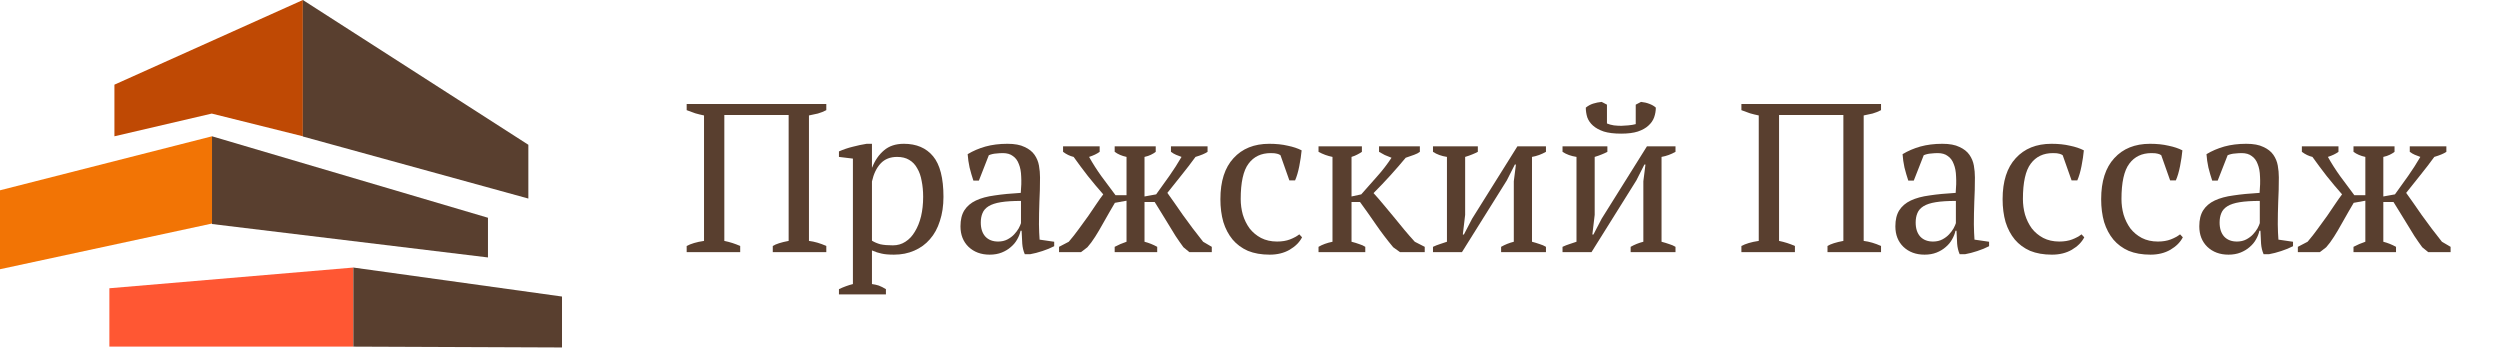 <?xml version="1.0" encoding="UTF-8"?> <svg xmlns="http://www.w3.org/2000/svg" width="1418" height="198" viewBox="0 0 1418 198" fill="none"><path d="M171.791 0L64.899 48.023V77.306L120.107 64.422L171.791 77.306V0Z" fill="#BF4904"></path><path d="M171.791 77.425V0L299.68 82.118V112.619L171.791 77.425Z" fill="#593F2F"></path><path d="M120.254 77.306L0 107.936V152.703L120.254 126.786V77.306Z" fill="#F27405"></path><path d="M276.775 123.512V146.023L120.254 127.066V77.306L276.775 123.512Z" fill="#593F2F"></path><path d="M62.036 163.495L200.423 151.749V196.606H62.036V163.495Z" fill="#FF5733"></path><path d="M200.423 151.749L318.768 168.194V197.083L200.423 196.606V151.749Z" fill="#593F2F"></path><path d="M419.84 143H389.48V139.52C390.68 138.88 392.08 138.32 393.68 137.84C395.28 137.36 397.16 136.96 399.32 136.64V65.48C397.72 65.16 396.08 64.76 394.4 64.28C392.72 63.72 391.08 63.12 389.48 62.48V59H468.68V62.48C467.16 63.28 465.56 63.92 463.88 64.4C462.2 64.8 460.52 65.16 458.84 65.48V136.64C462.04 137.04 465.32 138 468.68 139.52V143H438.32V139.52C440.08 138.4 443.08 137.44 447.32 136.64V65.24H410.84V136.64C413.96 137.28 416.96 138.24 419.84 139.52V143Z" fill="#593F2F"></path><path d="M502.493 167H475.853V164C478.573 162.72 481.213 161.76 483.773 161.12V89.96L475.853 89V85.88C478.413 84.76 481.013 83.88 483.653 83.24C486.373 82.52 489.013 81.96 491.573 81.56H494.573V95H494.693C496.293 90.92 498.533 87.68 501.413 85.28C504.293 82.8 508.053 81.56 512.693 81.56C519.813 81.56 525.333 83.92 529.253 88.64C533.173 93.36 535.133 101.04 535.133 111.68C535.133 116.72 534.453 121.28 533.093 125.36C531.813 129.44 529.933 132.88 527.453 135.68C525.053 138.48 522.093 140.64 518.573 142.16C515.133 143.68 511.293 144.44 507.053 144.44C504.093 144.44 501.773 144.24 500.093 143.84C498.413 143.52 496.573 142.92 494.573 142.04V161.12C495.853 161.28 497.133 161.56 498.413 161.96C499.693 162.44 501.053 163.12 502.493 164V167ZM508.853 89C504.933 89 501.813 90.24 499.493 92.72C497.173 95.2 495.533 98.6 494.573 102.92V136.52C496.013 137.4 497.613 138.08 499.373 138.56C501.213 138.96 503.573 139.16 506.453 139.16C509.093 139.16 511.453 138.48 513.533 137.12C515.693 135.76 517.493 133.84 518.933 131.36C520.453 128.88 521.613 126 522.413 122.72C523.213 119.36 523.613 115.68 523.613 111.68C523.613 108.4 523.333 105.4 522.773 102.68C522.293 99.88 521.453 97.48 520.253 95.48C519.133 93.4 517.613 91.8 515.693 90.68C513.853 89.56 511.573 89 508.853 89Z" fill="#593F2F"></path><path d="M589.302 127.28C589.302 129.04 589.342 130.56 589.422 131.84C589.502 133.12 589.582 134.48 589.662 135.92L597.942 137.12V139.64C595.942 140.68 593.702 141.6 591.222 142.4C588.822 143.2 586.502 143.8 584.262 144.2H581.262C580.462 142.36 579.982 140.36 579.822 138.2C579.662 135.96 579.542 133.52 579.462 130.88H578.862C578.542 132.48 577.902 134.12 576.942 135.8C576.062 137.4 574.862 138.84 573.342 140.12C571.902 141.4 570.182 142.44 568.182 143.24C566.182 144.04 563.902 144.44 561.342 144.44C556.462 144.44 552.462 142.96 549.342 140C546.302 137.04 544.782 133.16 544.782 128.36C544.782 124.68 545.502 121.68 546.942 119.36C548.462 116.96 550.662 115.08 553.542 113.72C556.422 112.36 559.982 111.4 564.222 110.84C568.462 110.2 573.382 109.72 578.982 109.4C579.302 105.96 579.382 102.88 579.222 100.16C579.142 97.36 578.702 95 577.902 93.08C577.182 91.08 576.062 89.56 574.542 88.52C573.102 87.4 571.182 86.84 568.782 86.84C567.662 86.84 566.382 86.92 564.942 87.08C563.582 87.16 562.222 87.48 560.862 88.04L555.222 102.44H552.102C551.302 100.04 550.582 97.56 549.942 95C549.382 92.44 549.022 89.92 548.862 87.44C551.902 85.6 555.262 84.16 558.942 83.12C562.702 82.08 566.862 81.56 571.422 81.56C575.502 81.56 578.742 82.16 581.142 83.36C583.622 84.48 585.502 85.96 586.782 87.8C588.062 89.64 588.902 91.68 589.302 93.92C589.702 96.16 589.902 98.4 589.902 100.64C589.902 105.44 589.782 110.08 589.542 114.56C589.382 118.96 589.302 123.2 589.302 127.28ZM566.142 137C568.142 137 569.902 136.6 571.422 135.8C572.942 135 574.222 134.04 575.262 132.92C576.302 131.8 577.142 130.68 577.782 129.56C578.422 128.36 578.862 127.36 579.102 126.56V113.96C574.462 113.96 570.662 114.2 567.702 114.68C564.742 115.16 562.422 115.92 560.742 116.96C559.062 118 557.902 119.32 557.262 120.92C556.622 122.44 556.302 124.2 556.302 126.2C556.302 129.64 557.182 132.32 558.942 134.24C560.702 136.08 563.102 137 566.142 137Z" fill="#593F2F"></path><path d="M664.167 83H684.927V86.12C683.567 87.08 681.287 88.04 678.087 89C675.527 92.52 672.887 95.96 670.167 99.32C667.447 102.68 664.767 106.04 662.127 109.4C663.167 110.84 664.447 112.64 665.967 114.8C667.487 116.96 669.127 119.32 670.887 121.88C672.727 124.36 674.607 126.92 676.527 129.56C678.527 132.2 680.487 134.72 682.408 137.12L687.327 140V143H674.607L671.247 140.24C669.887 138.4 668.407 136.28 666.807 133.88C665.287 131.4 663.767 128.92 662.247 126.44C660.727 123.96 659.327 121.68 658.047 119.6C656.767 117.44 655.727 115.76 654.927 114.56H649.167V137.12C651.647 137.76 654.047 138.72 656.367 140V143H632.247V140C633.367 139.44 634.447 138.92 635.487 138.44C636.607 137.96 637.767 137.52 638.967 137.12V113.84L632.367 115.04C631.647 116.16 630.687 117.8 629.487 119.96C628.287 122.12 626.967 124.44 625.527 126.92C624.167 129.4 622.727 131.84 621.207 134.24C619.687 136.64 618.207 138.64 616.767 140.24L613.167 143H600.687V140L606.207 137.12C608.207 134.8 610.127 132.36 611.967 129.8C613.887 127.24 615.687 124.76 617.367 122.36C619.047 119.96 620.567 117.72 621.927 115.64C623.367 113.48 624.647 111.68 625.767 110.24C622.727 106.8 619.807 103.32 617.007 99.8C614.207 96.2 611.527 92.6 608.967 89C606.887 88.52 604.887 87.56 602.967 86.12V83H623.727V86.12C622.207 87.24 620.207 88.2 617.727 89C619.887 92.84 622.207 96.48 624.687 99.92C627.247 103.28 629.927 106.88 632.727 110.72H638.967V89C636.327 88.44 634.087 87.48 632.247 86.12V83H655.527V86.12C654.727 86.76 653.807 87.32 652.767 87.8C651.807 88.28 650.607 88.68 649.167 89V111.44L655.767 110.24C658.567 106.4 661.087 102.88 663.327 99.68C665.647 96.4 667.927 92.84 670.167 89C669.047 88.6 668.007 88.2 667.047 87.8C666.087 87.4 665.127 86.84 664.167 86.12V83Z" fill="#593F2F"></path><path d="M738.529 134.6C737.089 137.4 734.729 139.76 731.449 141.68C728.249 143.52 724.489 144.44 720.169 144.44C715.449 144.44 711.329 143.72 707.809 142.28C704.369 140.76 701.489 138.64 699.169 135.92C696.849 133.12 695.089 129.8 693.889 125.96C692.769 122.04 692.209 117.72 692.209 113C692.209 102.84 694.689 95.08 699.649 89.72C704.609 84.28 711.369 81.56 719.929 81.56C723.849 81.56 727.329 81.92 730.369 82.64C733.489 83.28 736.129 84.16 738.289 85.28C738.049 87.92 737.609 90.88 736.969 94.16C736.329 97.44 735.529 100.16 734.569 102.32H731.329L726.289 88.04C725.729 87.64 725.089 87.36 724.369 87.2C723.649 86.96 722.449 86.84 720.769 86.84C715.329 86.84 711.129 88.84 708.169 92.84C705.209 96.76 703.729 103.44 703.729 112.88C703.729 115.92 704.129 118.88 704.929 121.76C705.809 124.64 707.089 127.24 708.769 129.56C710.529 131.8 712.689 133.6 715.249 134.96C717.889 136.32 720.929 137 724.369 137C727.169 137 729.609 136.6 731.689 135.8C733.769 135 735.529 134.04 736.969 132.92L738.529 134.6Z" fill="#593F2F"></path><path d="M782.187 83H805.347V86.12C804.547 86.76 803.467 87.32 802.107 87.8C800.827 88.28 799.227 88.84 797.307 89.48C794.587 92.76 791.707 96.08 788.667 99.44C785.627 102.8 782.427 106.16 779.067 109.52C780.827 111.44 782.667 113.56 784.587 115.88C786.587 118.2 788.587 120.6 790.587 123.08C792.587 125.56 794.587 128 796.587 130.4C798.587 132.8 800.547 135.04 802.467 137.12L808.107 140V143H794.067L790.227 140.24C786.627 135.92 783.347 131.6 780.387 127.28C777.427 122.96 774.427 118.72 771.387 114.56H766.587V137.12C768.187 137.52 769.627 137.96 770.907 138.44C772.267 138.84 773.427 139.36 774.387 140V143H747.867V140C750.027 138.72 752.667 137.76 755.787 137.12V89C752.987 88.44 750.347 87.48 747.867 86.12V83H772.467V86.12C771.667 86.68 770.787 87.2 769.827 87.68C768.947 88.16 767.867 88.6 766.587 89V111.44L772.107 110.24C775.307 106.56 778.347 103.12 781.227 99.92C784.107 96.72 786.787 93.24 789.267 89.48C787.907 88.92 786.627 88.4 785.427 87.92C784.307 87.36 783.227 86.76 782.187 86.12V83Z" fill="#593F2F"></path><path d="M812.789 83H838.229V86.12C837.349 86.6 836.309 87.08 835.109 87.56C833.989 88.04 832.629 88.52 831.029 89V121.88L829.709 133.04H830.309L834.989 124.04L860.669 83H876.869V86.12C874.309 87.56 871.669 88.52 868.949 89V137.12C870.469 137.52 871.909 137.96 873.269 138.44C874.629 138.84 875.829 139.36 876.869 140V143H851.429V140C853.669 138.72 856.069 137.76 858.629 137.12V102.8L859.829 93.32H859.229L854.669 102.32L829.229 143H812.789V140C814.149 139.36 815.469 138.84 816.749 138.44C818.029 137.96 819.349 137.52 820.709 137.12V89C817.589 88.52 814.949 87.56 812.789 86.12V83Z" fill="#593F2F"></path><path d="M886.266 83H911.706V86.12C910.826 86.6 909.786 87.08 908.586 87.56C907.466 88.04 906.106 88.52 904.506 89V121.88L903.186 133.04H903.786L908.466 124.04L934.146 83H950.346V86.12C947.786 87.56 945.146 88.52 942.426 89V137.12C943.946 137.52 945.386 137.96 946.746 138.44C948.106 138.84 949.306 139.36 950.346 140V143H924.906V140C927.146 138.72 929.546 137.76 932.106 137.12V102.8L933.306 93.32H932.706L928.146 102.32L902.706 143H886.266V140C887.626 139.36 888.946 138.84 890.226 138.44C891.506 137.96 892.826 137.52 894.186 137.12V89C891.066 88.52 888.426 87.56 886.266 86.12V83ZM919.506 75.8C915.506 75.8 912.226 75.4 909.666 74.6C907.106 73.72 905.066 72.6 903.546 71.24C902.026 69.88 900.946 68.32 900.306 66.56C899.746 64.72 899.466 62.88 899.466 61.04C900.746 60 902.146 59.24 903.666 58.76C905.186 58.28 906.786 57.96 908.466 57.8L911.466 59.36V70.04C912.586 70.52 913.906 70.88 915.426 71.12C916.946 71.28 918.346 71.36 919.626 71.36C920.426 71.36 921.706 71.28 923.466 71.12C925.226 70.96 926.666 70.72 927.786 70.4V59.36L930.786 57.8C932.466 57.96 934.026 58.32 935.466 58.88C936.986 59.44 938.226 60.16 939.186 61.04C939.186 62.88 938.866 64.72 938.226 66.56C937.586 68.32 936.506 69.88 934.986 71.24C933.546 72.6 931.546 73.72 928.986 74.6C926.506 75.4 923.346 75.8 919.506 75.8Z" fill="#593F2F"></path><path d="M1018.08 143H987.722V139.52C988.922 138.88 990.322 138.32 991.922 137.84C993.522 137.36 995.402 136.96 997.562 136.64V65.48C995.962 65.16 994.322 64.76 992.642 64.28C990.962 63.72 989.322 63.12 987.722 62.48V59H1066.92V62.48C1065.4 63.28 1063.8 63.92 1062.12 64.4C1060.44 64.8 1058.76 65.16 1057.08 65.48V136.64C1060.28 137.04 1063.56 138 1066.92 139.52V143H1036.56V139.52C1038.32 138.4 1041.32 137.44 1045.56 136.64V65.24H1009.08V136.64C1012.2 137.28 1015.2 138.24 1018.08 139.52V143Z" fill="#593F2F"></path><path d="M1119.58 127.28C1119.58 129.04 1119.62 130.56 1119.7 131.84C1119.78 133.12 1119.85 134.48 1119.93 135.92L1128.21 137.12V139.64C1126.21 140.68 1123.97 141.6 1121.49 142.4C1119.09 143.2 1116.77 143.8 1114.53 144.2H1111.53C1110.73 142.36 1110.25 140.36 1110.09 138.2C1109.93 135.96 1109.81 133.52 1109.73 130.88H1109.14C1108.82 132.48 1108.17 134.12 1107.21 135.8C1106.33 137.4 1105.13 138.84 1103.61 140.12C1102.17 141.4 1100.45 142.44 1098.45 143.24C1096.45 144.04 1094.17 144.44 1091.61 144.44C1086.73 144.44 1082.73 142.96 1079.61 140C1076.57 137.04 1075.05 133.16 1075.05 128.36C1075.05 124.68 1075.77 121.68 1077.21 119.36C1078.73 116.96 1080.94 115.08 1083.82 113.72C1086.7 112.36 1090.25 111.4 1094.49 110.84C1098.73 110.2 1103.66 109.72 1109.26 109.4C1109.58 105.96 1109.65 102.88 1109.49 100.16C1109.41 97.36 1108.97 95 1108.17 93.08C1107.45 91.08 1106.34 89.56 1104.82 88.52C1103.38 87.4 1101.45 86.84 1099.05 86.84C1097.93 86.84 1096.65 86.92 1095.21 87.08C1093.85 87.16 1092.5 87.48 1091.14 88.04L1085.49 102.44H1082.38C1081.58 100.04 1080.85 97.56 1080.21 95C1079.65 92.44 1079.3 89.92 1079.14 87.44C1082.18 85.6 1085.53 84.16 1089.21 83.12C1092.97 82.08 1097.14 81.56 1101.7 81.56C1105.78 81.56 1109.01 82.16 1111.41 83.36C1113.89 84.48 1115.77 85.96 1117.05 87.8C1118.33 89.64 1119.18 91.68 1119.58 93.92C1119.98 96.16 1120.17 98.4 1120.17 100.64C1120.17 105.44 1120.06 110.08 1119.82 114.56C1119.66 118.96 1119.58 123.2 1119.58 127.28ZM1096.41 137C1098.41 137 1100.18 136.6 1101.7 135.8C1103.22 135 1104.49 134.04 1105.53 132.92C1106.57 131.8 1107.41 130.68 1108.05 129.56C1108.69 128.36 1109.14 127.36 1109.38 126.56V113.96C1104.74 113.96 1100.93 114.2 1097.97 114.68C1095.01 115.16 1092.69 115.92 1091.01 116.96C1089.33 118 1088.17 119.32 1087.53 120.92C1086.89 122.44 1086.57 124.2 1086.57 126.2C1086.57 129.64 1087.45 132.32 1089.21 134.24C1090.97 136.08 1093.37 137 1096.41 137Z" fill="#593F2F"></path><path d="M1182.2 134.6C1180.76 137.4 1178.4 139.76 1175.12 141.68C1171.92 143.52 1168.16 144.44 1163.84 144.44C1159.12 144.44 1155 143.72 1151.48 142.28C1148.04 140.76 1145.16 138.64 1142.84 135.92C1140.52 133.12 1138.76 129.8 1137.56 125.96C1136.44 122.04 1135.88 117.72 1135.88 113C1135.88 102.84 1138.36 95.08 1143.32 89.72C1148.28 84.28 1155.04 81.56 1163.6 81.56C1167.52 81.56 1171 81.92 1174.04 82.64C1177.16 83.28 1179.8 84.16 1181.96 85.28C1181.72 87.92 1181.28 90.88 1180.64 94.16C1180 97.44 1179.2 100.16 1178.24 102.32H1175L1169.96 88.04C1169.4 87.64 1168.76 87.36 1168.04 87.2C1167.32 86.96 1166.12 86.84 1164.44 86.84C1159 86.84 1154.8 88.84 1151.84 92.84C1148.88 96.76 1147.4 103.44 1147.4 112.88C1147.4 115.92 1147.8 118.88 1148.6 121.76C1149.48 124.64 1150.76 127.24 1152.44 129.56C1154.2 131.8 1156.36 133.6 1158.92 134.96C1161.56 136.32 1164.6 137 1168.04 137C1170.84 137 1173.28 136.6 1175.36 135.8C1177.44 135 1179.2 134.04 1180.64 132.92L1182.2 134.6Z" fill="#593F2F"></path><path d="M1238.1 134.6C1236.66 137.4 1234.3 139.76 1231.02 141.68C1227.82 143.52 1224.06 144.44 1219.74 144.44C1215.02 144.44 1210.9 143.72 1207.38 142.28C1203.94 140.76 1201.06 138.64 1198.74 135.92C1196.42 133.12 1194.66 129.8 1193.46 125.96C1192.34 122.04 1191.78 117.72 1191.78 113C1191.78 102.84 1194.26 95.08 1199.22 89.72C1204.18 84.28 1210.94 81.56 1219.5 81.56C1223.42 81.56 1226.9 81.92 1229.94 82.64C1233.06 83.28 1235.7 84.16 1237.86 85.28C1237.62 87.92 1237.18 90.88 1236.54 94.16C1235.9 97.44 1235.1 100.16 1234.14 102.32H1230.9L1225.86 88.04C1225.3 87.64 1224.66 87.36 1223.94 87.2C1223.22 86.96 1222.02 86.84 1220.34 86.84C1214.9 86.84 1210.7 88.84 1207.74 92.84C1204.78 96.76 1203.3 103.44 1203.3 112.88C1203.3 115.92 1203.7 118.88 1204.5 121.76C1205.38 124.64 1206.66 127.24 1208.34 129.56C1210.1 131.8 1212.26 133.6 1214.82 134.96C1217.46 136.32 1220.5 137 1223.94 137C1226.74 137 1229.18 136.6 1231.26 135.8C1233.34 135 1235.1 134.04 1236.54 132.92L1238.1 134.6Z" fill="#593F2F"></path><path d="M1291.96 127.28C1291.96 129.04 1292 130.56 1292.08 131.84C1292.16 133.12 1292.24 134.48 1292.32 135.92L1300.6 137.12V139.64C1298.6 140.68 1296.36 141.6 1293.88 142.4C1291.48 143.2 1289.16 143.8 1286.92 144.2H1283.92C1283.12 142.36 1282.64 140.36 1282.48 138.2C1282.32 135.96 1282.2 133.52 1282.12 130.88H1281.52C1281.2 132.48 1280.56 134.12 1279.6 135.8C1278.72 137.4 1277.52 138.84 1276 140.12C1274.56 141.4 1272.84 142.44 1270.84 143.24C1268.84 144.04 1266.56 144.44 1264 144.44C1259.12 144.44 1255.12 142.96 1252 140C1248.96 137.04 1247.44 133.16 1247.44 128.36C1247.44 124.68 1248.16 121.68 1249.6 119.36C1251.12 116.96 1253.32 115.08 1256.2 113.72C1259.08 112.36 1262.64 111.4 1266.88 110.84C1271.12 110.2 1276.04 109.72 1281.64 109.4C1281.96 105.96 1282.04 102.88 1281.88 100.16C1281.8 97.36 1281.36 95 1280.56 93.08C1279.84 91.08 1278.72 89.56 1277.2 88.52C1275.76 87.4 1273.84 86.84 1271.44 86.84C1270.32 86.84 1269.04 86.92 1267.6 87.08C1266.24 87.16 1264.88 87.48 1263.52 88.04L1257.88 102.44H1254.76C1253.96 100.04 1253.24 97.56 1252.6 95C1252.04 92.44 1251.68 89.92 1251.52 87.44C1254.56 85.6 1257.92 84.16 1261.6 83.12C1265.36 82.08 1269.52 81.56 1274.08 81.56C1278.16 81.56 1281.4 82.16 1283.8 83.36C1286.28 84.48 1288.16 85.96 1289.44 87.8C1290.72 89.64 1291.56 91.68 1291.96 93.92C1292.36 96.16 1292.56 98.4 1292.56 100.64C1292.56 105.44 1292.44 110.08 1292.2 114.56C1292.04 118.96 1291.96 123.2 1291.96 127.28ZM1268.8 137C1270.8 137 1272.56 136.6 1274.08 135.8C1275.6 135 1276.88 134.04 1277.92 132.92C1278.96 131.8 1279.8 130.68 1280.44 129.56C1281.08 128.36 1281.52 127.36 1281.76 126.56V113.96C1277.12 113.96 1273.32 114.2 1270.36 114.68C1267.4 115.16 1265.08 115.92 1263.4 116.96C1261.72 118 1260.56 119.32 1259.92 120.92C1259.28 122.44 1258.96 124.2 1258.96 126.2C1258.96 129.64 1259.84 132.32 1261.6 134.24C1263.36 136.08 1265.76 137 1268.8 137Z" fill="#593F2F"></path><path d="M1366.82 83H1387.58V86.12C1386.22 87.08 1383.94 88.04 1380.74 89C1378.18 92.52 1375.54 95.96 1372.82 99.32C1370.1 102.68 1367.42 106.04 1364.78 109.4C1365.82 110.84 1367.1 112.64 1368.62 114.8C1370.14 116.96 1371.78 119.32 1373.54 121.88C1375.38 124.36 1377.26 126.92 1379.18 129.56C1381.18 132.2 1383.14 134.72 1385.06 137.12L1389.98 140V143H1377.26L1373.9 140.24C1372.54 138.4 1371.06 136.28 1369.46 133.88C1367.94 131.4 1366.42 128.92 1364.9 126.44C1363.38 123.96 1361.98 121.68 1360.7 119.6C1359.42 117.44 1358.38 115.76 1357.58 114.56H1351.82V137.12C1354.3 137.76 1356.7 138.72 1359.02 140V143H1334.9V140C1336.02 139.44 1337.1 138.92 1338.14 138.44C1339.26 137.96 1340.42 137.52 1341.62 137.12V113.84L1335.02 115.04C1334.3 116.16 1333.34 117.8 1332.14 119.96C1330.94 122.12 1329.62 124.44 1328.18 126.92C1326.82 129.4 1325.38 131.84 1323.86 134.24C1322.34 136.64 1320.86 138.64 1319.42 140.24L1315.82 143H1303.34V140L1308.86 137.12C1310.86 134.8 1312.78 132.36 1314.62 129.8C1316.54 127.24 1318.34 124.76 1320.02 122.36C1321.7 119.96 1323.22 117.72 1324.58 115.64C1326.02 113.48 1327.3 111.68 1328.42 110.24C1325.38 106.8 1322.46 103.32 1319.66 99.8C1316.86 96.2 1314.18 92.6 1311.62 89C1309.54 88.52 1307.54 87.56 1305.62 86.12V83H1326.38V86.12C1324.86 87.24 1322.86 88.2 1320.38 89C1322.54 92.84 1324.86 96.48 1327.34 99.92C1329.9 103.28 1332.58 106.88 1335.38 110.72H1341.62V89C1338.98 88.44 1336.74 87.48 1334.9 86.12V83H1358.18V86.12C1357.38 86.76 1356.46 87.32 1355.42 87.8C1354.46 88.28 1353.26 88.68 1351.82 89V111.44L1358.42 110.24C1361.22 106.4 1363.74 102.88 1365.98 99.68C1368.3 96.4 1370.58 92.84 1372.82 89C1371.7 88.6 1370.66 88.2 1369.7 87.8C1368.74 87.4 1367.78 86.84 1366.82 86.12V83Z" fill="#593F2F"></path></svg> 